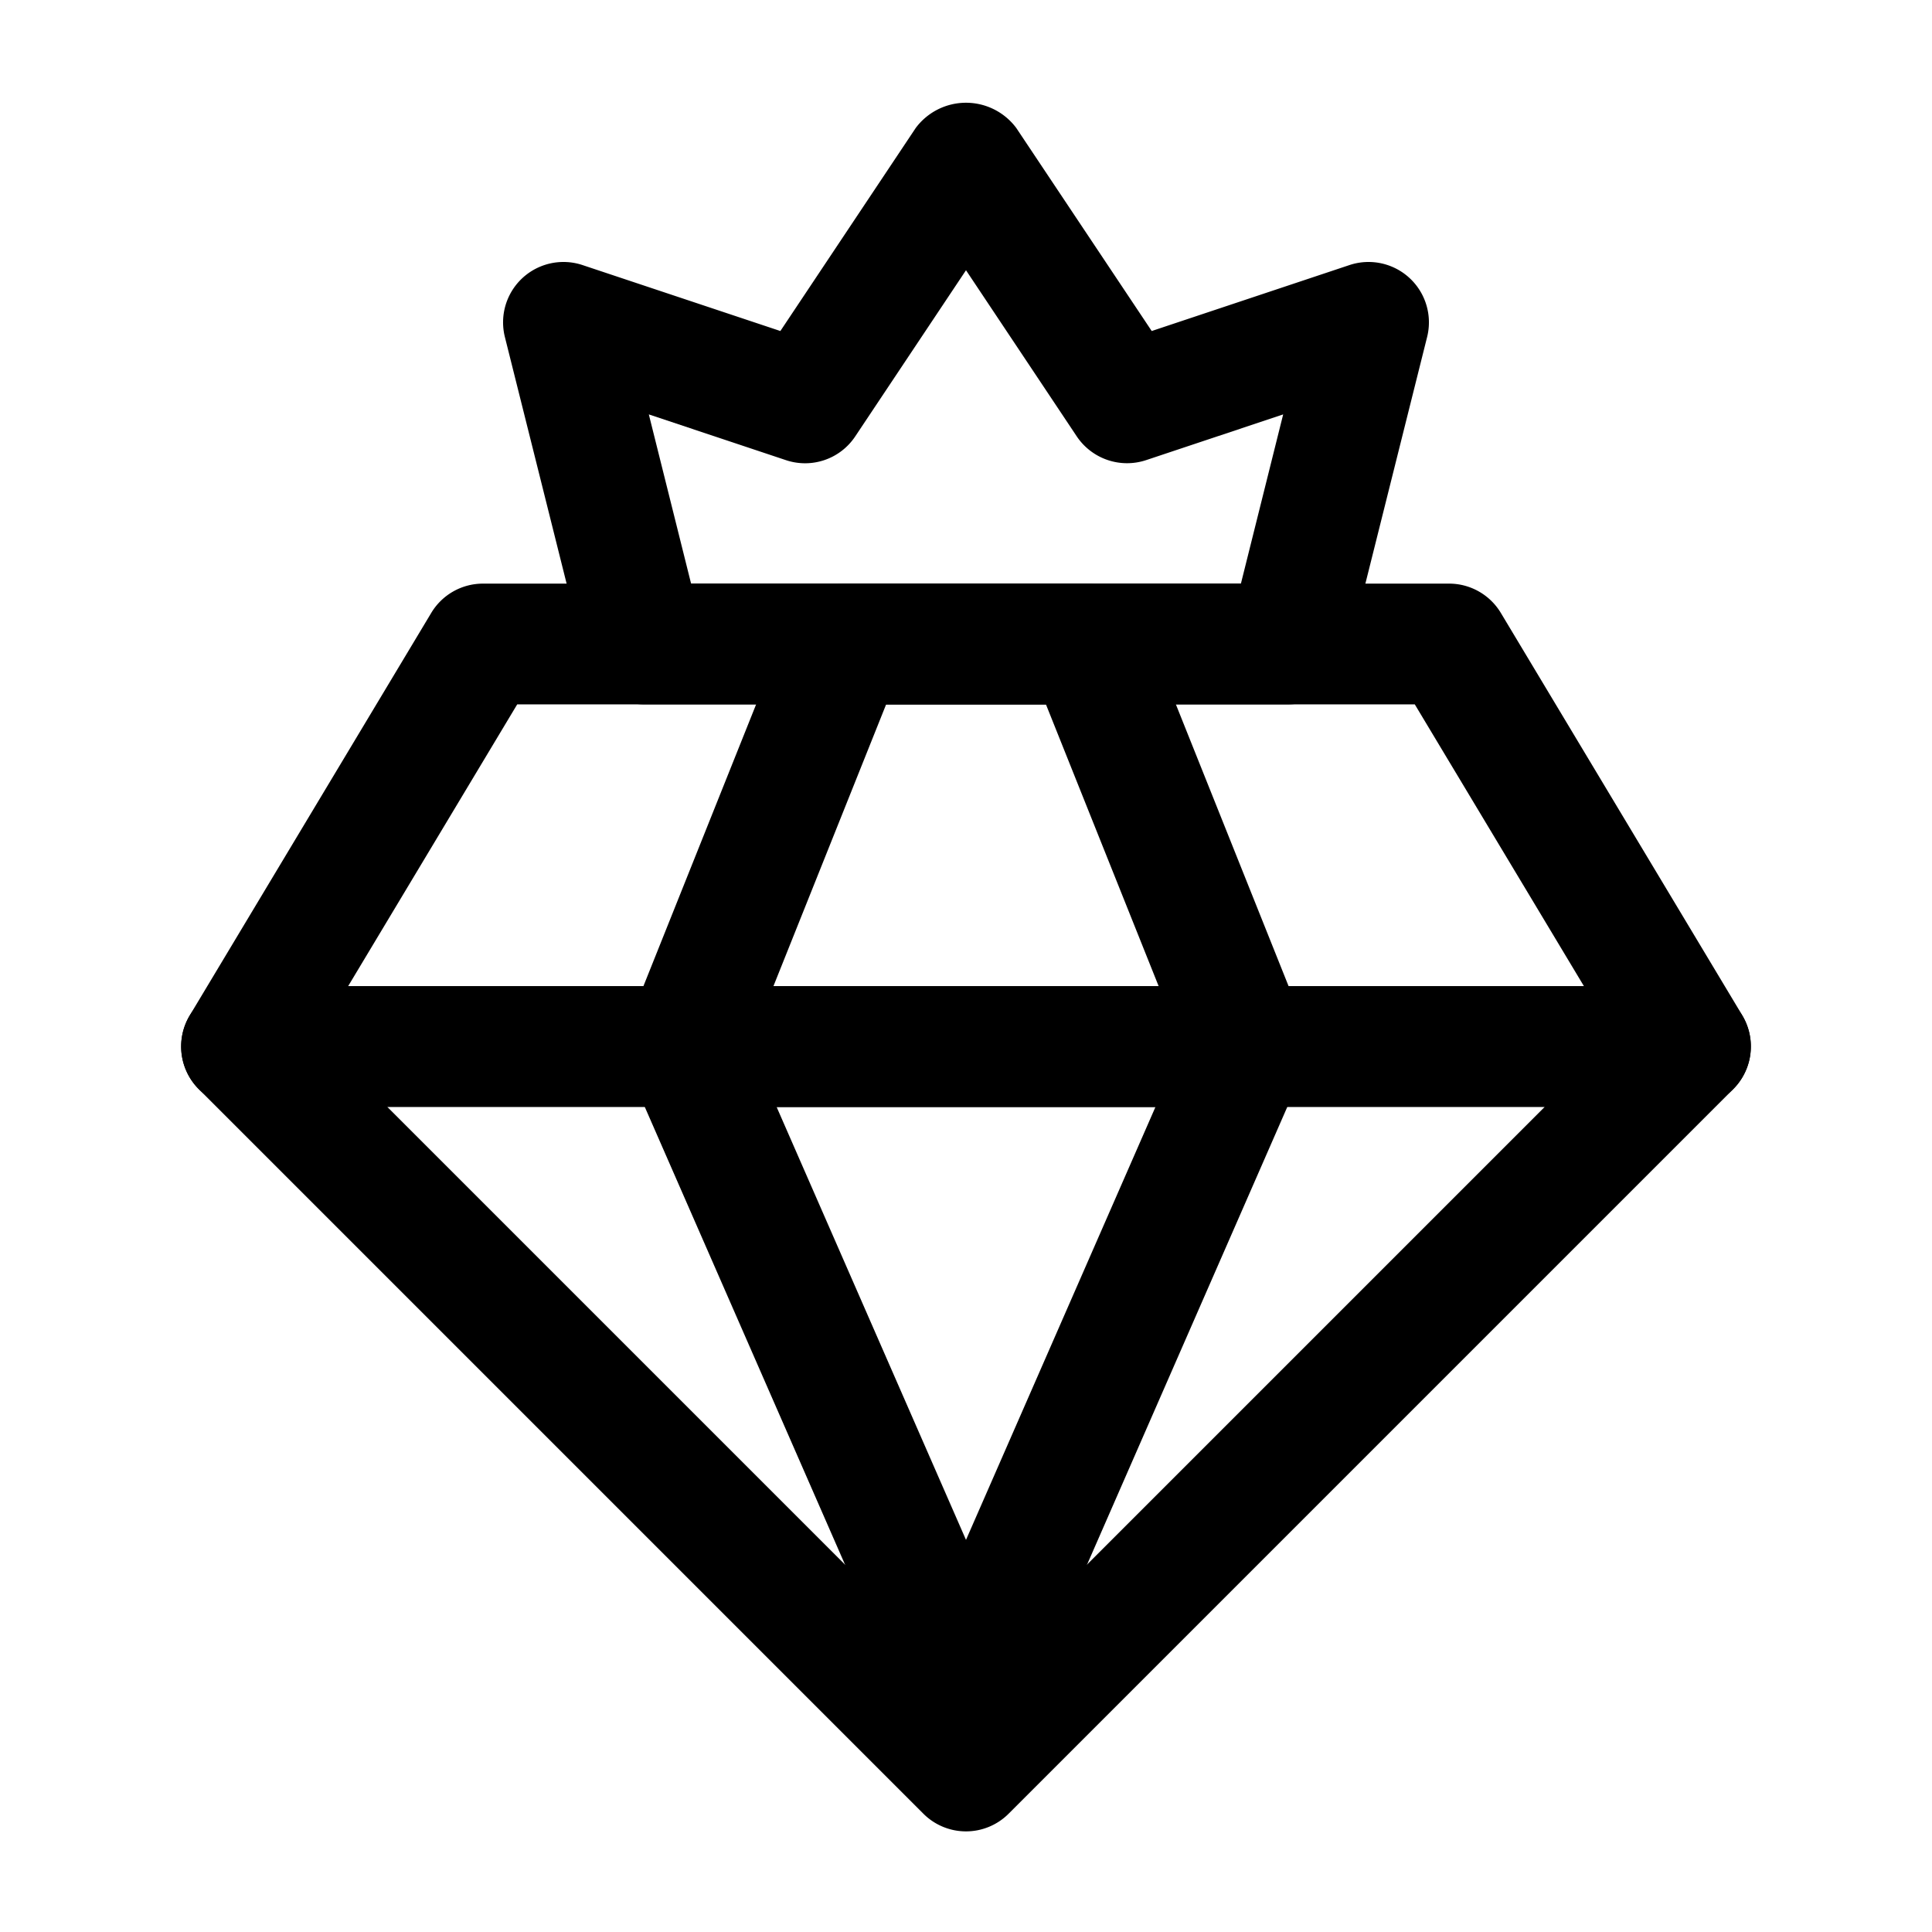 <svg viewBox="0 0 24 24" xmlns="http://www.w3.org/2000/svg"><g data-name="Layer 2" id="Layer_2"><path d="M12,22.75a.748.748,0,0,1-.53-.22l-9-9A.75.75,0,0,1,3,12.25H21a.75.75,0,0,1,.53,1.28l-9,9A.748.748,0,0,1,12,22.75Zm-7.189-9L12,20.939,19.189,13.75Z"></path><path d="M21,13.75H3a.75.75,0,0,1-.643-1.136l3-5A.749.749,0,0,1,6,7.25H18a.75.75,0,0,1,.644.364l3,5A.751.751,0,0,1,21,13.75ZM4.325,12.25H19.676L17.575,8.75H6.425Z"></path><path d="M12,21.75a.75.75,0,0,1-.687-.449l-3.5-8A.75.75,0,0,1,8.5,12.25h7a.75.75,0,0,1,.688,1.051l-3.5,8A.75.75,0,0,1,12,21.75Zm-2.353-8L12,19.129,14.354,13.75Z"></path><path d="M15.5,13.75h-7a.75.75,0,0,1-.696-1.028l2-5A.749.749,0,0,1,10.5,7.25h3a.75.75,0,0,1,.696.472l2,5A.75.75,0,0,1,15.5,13.75Zm-5.892-1.5h4.785l-1.4-3.5H11.008Z"></path><path d="M16,8.75H8a.75.75,0,0,1-.728-.568l-1-3.995a.75.75,0,0,1,.965-.894l2.457.819L11.376,1.589a.779.779,0,0,1,1.248,0L14.307,4.112l2.456-.819a.75.75,0,0,1,.965.894l-1,3.995A.75.75,0,0,1,16,8.75ZM8.585,7.25H15.415l.525-2.102-1.703.568A.752.752,0,0,1,13.376,5.421L12,3.357l-1.376,2.064a.748.748,0,0,1-.861.295L8.06,5.148Z"></path></g></svg>
